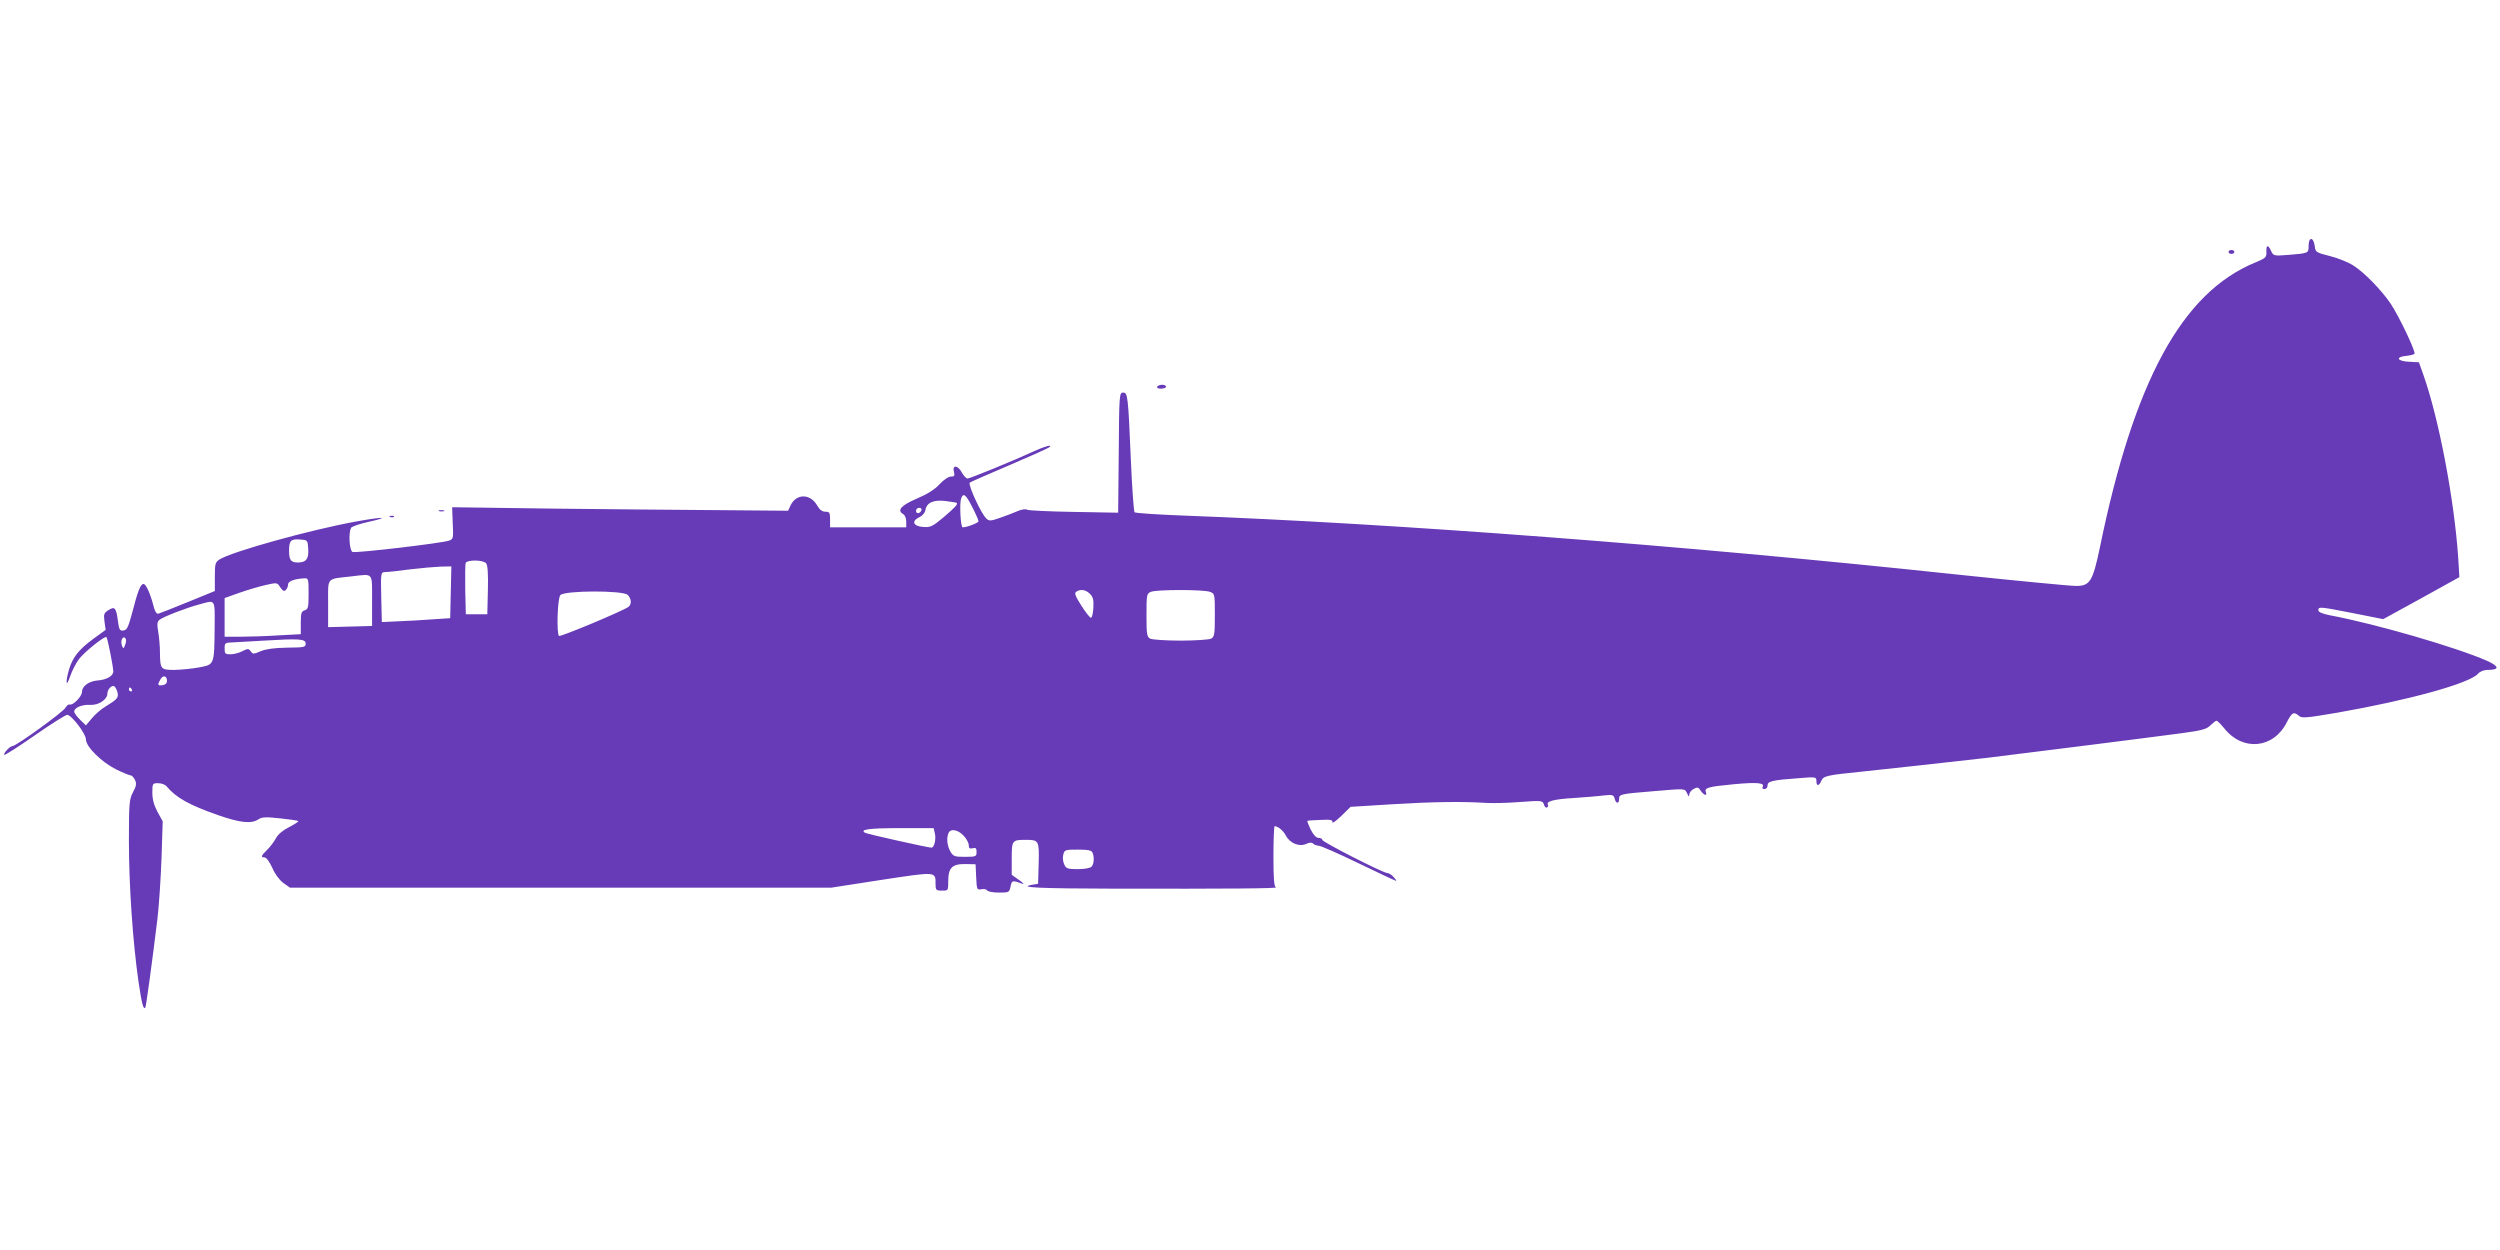 <?xml version="1.0" standalone="no"?>
<!DOCTYPE svg PUBLIC "-//W3C//DTD SVG 20010904//EN"
 "http://www.w3.org/TR/2001/REC-SVG-20010904/DTD/svg10.dtd">
<svg version="1.0" xmlns="http://www.w3.org/2000/svg"
 width="1280pt" height="640pt" viewBox="0 0 1280 640"
 preserveAspectRatio="xMidYMid meet">
<g transform="translate(0,640) scale(0.1,-0.1)"
fill="#673ab7" stroke="none">
<path d="M11827 5173 c-4 -3 -7 -19 -7 -35 0 -34 -2 -35 -103 -43 -75 -6 -77
-5 -89 20 -15 34 -26 32 -24 -5 1 -28 -4 -32 -57 -54 -375 -154 -621 -606
-796 -1461 -36 -171 -50 -195 -121 -195 -33 0 -311 27 -625 60 -1390 148
-2867 260 -3939 300 -137 5 -253 13 -257 17 -4 4 -13 125 -19 268 -14 330 -16
345 -40 345 -19 0 -20 -12 -22 -307 l-3 -308 -225 4 c-124 2 -232 7 -240 11
-9 5 -30 2 -50 -7 -19 -8 -59 -24 -89 -34 -48 -17 -56 -17 -70 -5 -27 24 -96
175 -86 185 6 4 98 45 205 90 107 46 200 87 205 93 13 13 -26 3 -80 -22 -111
-51 -329 -140 -341 -140 -7 0 -20 14 -29 30 -20 38 -50 42 -41 5 5 -21 3 -25
-15 -25 -13 0 -38 -17 -59 -40 -24 -26 -62 -50 -116 -73 -80 -34 -103 -60 -70
-79 9 -5 16 -22 16 -38 l0 -30 -195 0 -195 0 0 40 c0 36 -3 40 -24 40 -17 0
-30 10 -44 35 -35 58 -105 58 -134 -2 l-13 -28 -350 3 c-193 1 -580 5 -860 8
l-510 7 3 -82 c4 -77 3 -81 -19 -89 -36 -13 -477 -65 -494 -58 -16 6 -22 100
-7 124 5 7 46 21 93 31 111 25 71 26 -67 1 -233 -42 -640 -155 -701 -195 -21
-14 -23 -23 -23 -88 l0 -73 -137 -56 c-76 -31 -144 -58 -152 -60 -9 -2 -17 10
-23 32 -17 68 -40 120 -53 120 -16 0 -29 -35 -59 -150 -19 -71 -26 -86 -44
-88 -18 -3 -22 3 -28 46 -9 71 -16 79 -49 58 -23 -15 -25 -21 -20 -59 l6 -42
-62 -45 c-74 -54 -106 -94 -125 -156 -20 -68 -16 -99 5 -37 10 29 30 68 45 88
29 38 133 121 141 113 6 -6 35 -152 35 -176 0 -23 -35 -43 -81 -46 -44 -4 -79
-29 -79 -58 0 -23 -46 -71 -63 -65 -6 2 -16 -6 -22 -17 -11 -21 -251 -195
-271 -196 -13 0 -49 -38 -42 -45 2 -3 73 42 156 100 83 58 158 105 166 105 22
0 96 -97 96 -126 0 -37 80 -116 154 -153 35 -17 69 -31 75 -31 6 0 16 -11 22
-23 9 -19 7 -32 -10 -63 -19 -36 -21 -55 -21 -250 0 -229 20 -517 49 -719 17
-116 25 -145 35 -134 4 4 36 241 62 454 8 66 17 206 21 310 l6 190 -27 49
c-18 34 -26 64 -26 97 0 48 1 49 30 49 16 0 35 -7 42 -15 49 -59 117 -97 266
-149 112 -39 169 -45 205 -21 18 12 39 13 111 5 49 -5 91 -11 93 -14 3 -2 -18
-16 -47 -31 -32 -16 -58 -38 -68 -58 -9 -17 -29 -43 -44 -58 -32 -31 -34 -39
-13 -39 9 0 25 -23 39 -53 14 -33 37 -63 57 -78 l34 -24 1385 0 1385 0 258 40
c284 43 277 44 277 -22 0 -30 3 -33 33 -33 32 0 32 0 32 49 0 68 20 88 88 87
l52 -1 3 -66 c3 -63 4 -66 26 -62 13 3 27 0 30 -6 4 -6 31 -11 60 -11 52 0 54
1 60 31 6 32 9 33 61 14 11 -4 3 5 -17 19 l-38 27 0 83 c0 94 2 96 73 96 66 0
68 -4 65 -121 l-3 -104 -30 -5 c-77 -14 33 -19 417 -20 592 -1 845 1 831 7
-10 3 -13 45 -13 159 0 85 3 154 6 154 17 0 46 -24 58 -49 20 -38 68 -58 103
-42 18 8 29 9 37 1 5 -5 18 -10 28 -10 9 0 101 -40 204 -90 103 -50 189 -90
192 -90 3 0 -3 9 -13 20 -10 11 -24 20 -32 20 -21 0 -333 159 -333 170 0 6 -9
10 -19 10 -12 0 -26 15 -40 42 -11 23 -19 43 -17 45 1 2 32 4 67 5 52 3 63 0
61 -12 -2 -8 18 6 45 32 l48 47 210 13 c211 13 364 15 485 7 36 -2 115 0 176
5 109 8 112 7 119 -13 3 -12 11 -19 16 -15 5 3 7 9 4 14 -10 17 30 28 130 34
55 4 124 9 153 13 48 5 54 4 59 -16 7 -27 23 -28 23 -1 0 24 6 25 175 39 167
14 160 15 173 -11 8 -18 11 -19 11 -6 1 10 11 23 23 29 19 10 24 9 36 -10 16
-23 34 -29 26 -7 -9 23 12 28 145 41 121 11 160 7 145 -16 -3 -5 2 -9 10 -9 9
0 16 8 16 19 0 21 24 27 163 37 84 7 87 6 87 -15 0 -27 13 -27 25 1 11 25 26
29 205 47 106 11 480 52 645 71 116 14 833 104 995 126 105 14 129 21 148 41
13 12 26 23 31 23 4 0 22 -18 40 -40 94 -118 251 -103 319 31 26 51 36 57 61
35 16 -14 32 -13 192 14 372 65 684 151 727 201 9 11 30 19 47 19 63 0 63 17
0 46 -159 70 -568 189 -807 234 -39 8 -58 16 -58 26 0 19 7 18 181 -16 l151
-30 195 107 195 108 -6 100 c-20 296 -99 712 -178 935 l-23 65 -53 3 c-60 3
-68 25 -11 30 19 2 37 7 41 10 9 9 -80 195 -123 259 -47 69 -134 158 -189 193
-26 17 -80 39 -121 49 -69 17 -74 21 -77 47 -4 32 -15 48 -25 37z m-6847
-1373 c17 -33 30 -64 30 -69 0 -8 -59 -31 -81 -31 -11 0 -17 123 -8 148 12 31
24 21 59 -48z m-81 25 c6 -7 -12 -26 -71 -76 -54 -45 -65 -50 -102 -47 -51 4
-61 30 -19 50 16 7 29 23 31 36 6 38 40 54 102 47 30 -4 57 -8 59 -10z m-181
-37 c-6 -18 -28 -21 -28 -4 0 9 7 16 16 16 9 0 14 -5 12 -12z m-3140 -196 c4
-53 -10 -72 -53 -72 -36 0 -45 13 -45 60 0 52 9 61 54 58 41 -3 41 -3 44 -46z
m911 -76 c8 -9 11 -55 9 -137 l-3 -124 -55 0 -55 0 -3 124 c-1 69 0 131 2 138
7 18 90 17 105 -1z m-181 -148 l-3 -133 -90 -6 c-49 -4 -128 -8 -175 -10 l-85
-4 -3 128 c-3 126 -2 127 20 128 13 0 70 6 128 14 58 7 129 13 158 14 l53 1
-3 -132z m-403 -43 l0 -130 -112 -3 -113 -3 0 120 c0 139 -12 125 120 140 114
13 105 24 105 -124z m-325 36 c0 -71 -2 -80 -20 -86 -17 -5 -20 -15 -20 -64
l0 -58 -112 -6 c-62 -4 -150 -7 -195 -7 l-83 0 0 99 0 99 73 26 c39 14 100 32
134 40 62 14 62 14 78 -11 13 -19 20 -22 28 -14 7 7 12 19 12 29 0 16 31 28
83 31 21 1 22 -2 22 -78z m4001 -2 c16 -16 19 -30 17 -72 -2 -29 -7 -51 -13
-50 -5 1 -28 29 -49 63 -32 50 -36 64 -25 71 23 14 48 10 70 -12z m613 11 c26
-9 26 -11 26 -119 0 -99 -2 -111 -19 -121 -11 -5 -81 -10 -156 -10 -75 0 -145
5 -156 10 -17 10 -19 22 -19 121 0 104 1 110 23 119 30 12 269 12 301 0z
m-2980 -16 c19 -19 21 -48 4 -61 -30 -22 -349 -155 -356 -149 -13 14 -8 192 7
209 20 24 321 25 345 1z m-2115 -166 c-2 -194 -1 -190 -79 -205 -36 -7 -93
-12 -126 -13 -71 0 -74 3 -75 88 0 31 -4 80 -9 107 -7 41 -5 52 7 62 19 15
137 61 202 78 86 24 81 32 80 -117z m-458 -89 c-8 -21 -10 -22 -16 -6 -10 23
2 54 16 40 6 -6 6 -18 0 -34z m924 6 c0 -19 -7 -20 -95 -21 -65 -1 -108 -7
-135 -18 -36 -16 -41 -16 -51 -1 -11 15 -15 15 -43 1 -16 -9 -44 -16 -61 -16
-27 0 -30 3 -30 30 0 28 2 30 43 31 23 1 94 5 157 9 182 11 215 9 215 -15z
m-710 -191 c0 -12 -8 -20 -22 -22 -26 -4 -28 1 -12 29 13 24 34 20 34 -7z
m-254 -57 c8 -29 -1 -38 -63 -76 -21 -12 -51 -39 -68 -59 l-30 -36 -30 29
c-16 16 -30 34 -30 42 0 20 41 37 84 34 42 -2 86 28 86 59 0 19 20 42 34 37 5
-2 13 -15 17 -30z m74 13 c3 -5 1 -10 -4 -10 -6 0 -11 5 -11 10 0 6 2 10 4 10
3 0 8 -4 11 -10z m4111 -735 c8 -30 -2 -75 -17 -75 -17 0 -330 70 -340 76 -29
17 21 24 176 24 l175 0 6 -25z m147 -13 c15 -15 27 -38 27 -49 0 -16 5 -20 20
-16 16 4 20 0 20 -19 0 -23 -3 -25 -59 -25 -53 0 -60 2 -75 27 -16 29 -21 66
-10 94 10 25 48 19 77 -12z m661 -88 c10 -25 7 -59 -6 -72 -7 -7 -38 -12 -70
-12 -52 0 -60 3 -69 24 -7 14 -9 36 -5 50 6 25 10 26 75 26 54 0 70 -4 75 -16z"/>
<path d="M11410 5110 c0 -5 7 -10 15 -10 8 0 15 5 15 10 0 6 -7 10 -15 10 -8
0 -15 -4 -15 -10z"/>
<path d="M5925 4420 c-4 -6 5 -10 19 -10 14 0 26 5 26 10 0 6 -9 10 -19 10
-11 0 -23 -4 -26 -10z"/>
<path d="M2248 3783 c6 -2 18 -2 25 0 6 3 1 5 -13 5 -14 0 -19 -2 -12 -5z"/>
<path d="M1998 3753 c7 -3 16 -2 19 1 4 3 -2 6 -13 5 -11 0 -14 -3 -6 -6z"/>
</g>
</svg>
